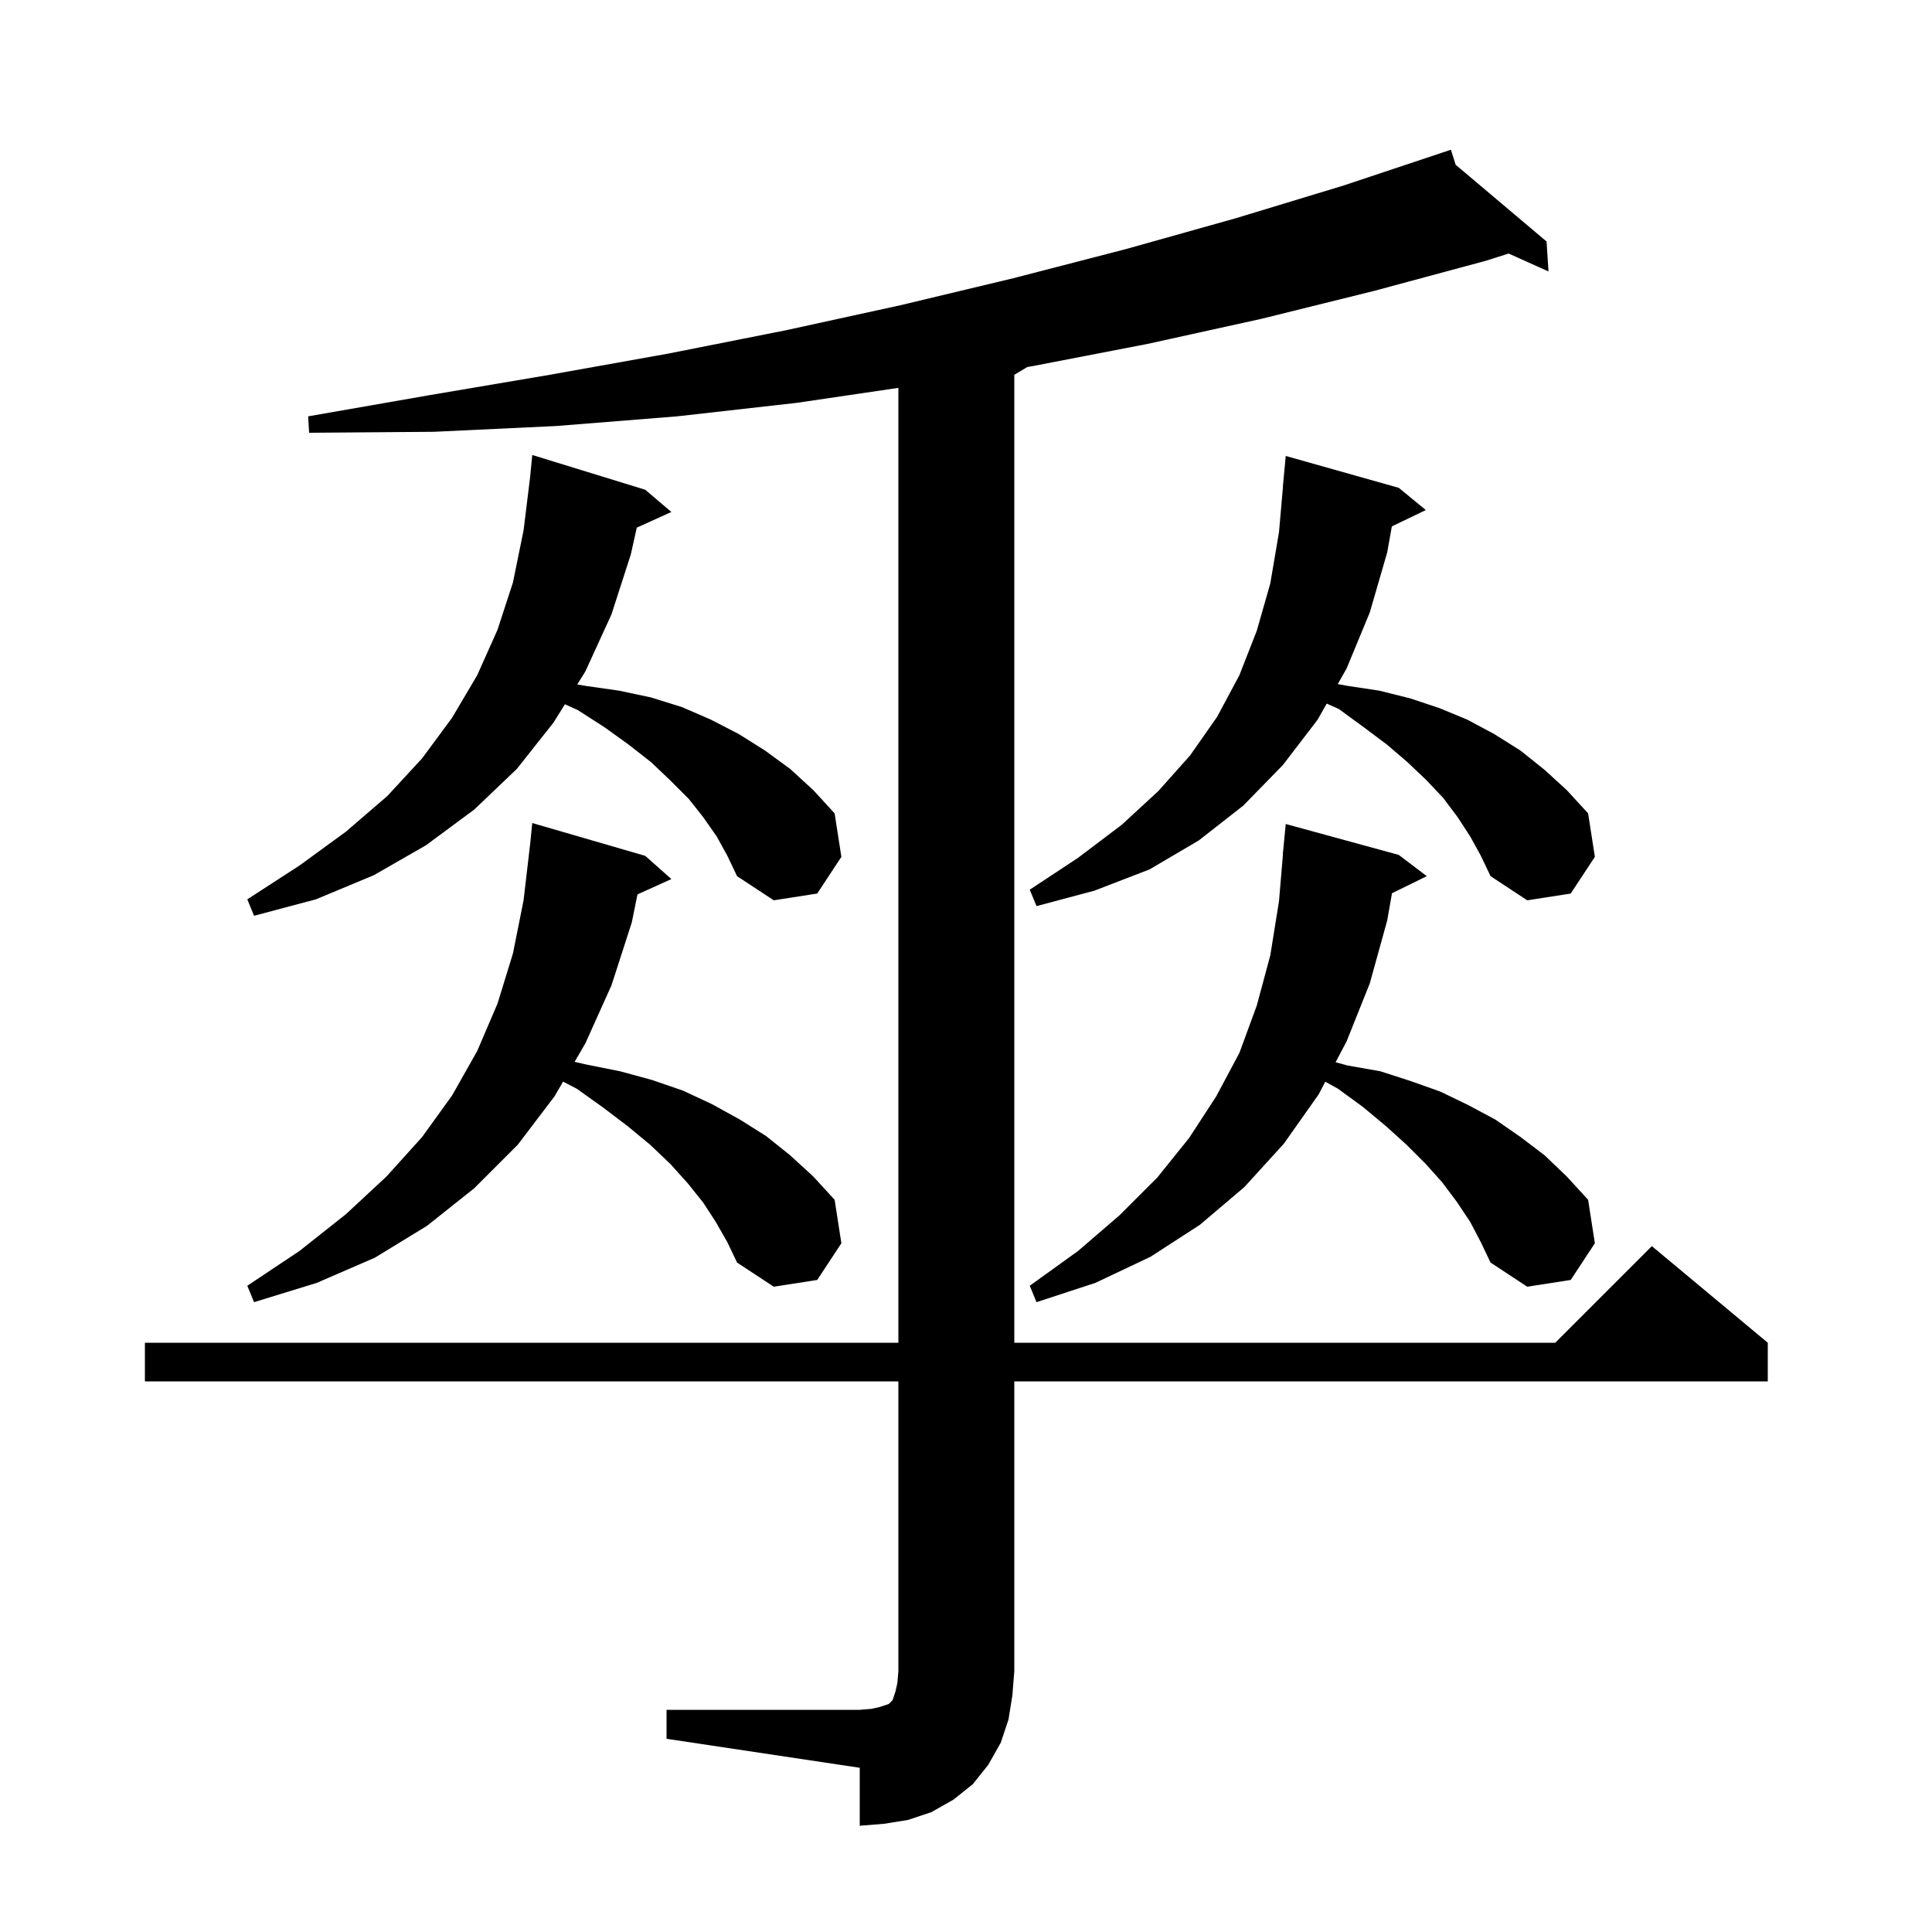 <svg xmlns="http://www.w3.org/2000/svg" xmlns:xlink="http://www.w3.org/1999/xlink" version="1.1" baseProfile="full" viewBox="0 0 200 200" width="200" height="200"><g fill="currentColor"><path d="M 69.0 177.0 L 89.0 177.0 L 90.2 176.9 L 91.1 176.7 L 92.0 176.4 L 92.4 176.0 L 92.7 175.1 L 92.9 174.2 L 93.0 173.0 L 93.0 143.0 L 15.0 143.0 L 15.0 139.0 L 93.0 139.0 L 93.0 40.151 L 82.5 41.7 L 70.1 43.1 L 57.6 44.1 L 44.9 44.7 L 32.0 44.8 L 31.9 43.1 L 44.5 40.9 L 56.9 38.8 L 69.2 36.6 L 81.3 34.2 L 93.2 31.6 L 104.9 28.8 L 116.5 25.8 L 127.9 22.6 L 139.1 19.2 L 149.212 15.829 L 149.2 15.8 L 149.228 15.824 L 150.2 15.5 L 150.687 17.055 L 160.1 25.0 L 160.3 28.1 L 156.174 26.246 L 153.8 27.0 L 142.3 30.1 L 130.6 33.0 L 118.8 35.6 L 106.9 37.9 L 106.35 37.99 L 105.0 38.8 L 105.0 139.0 L 161.0 139.0 L 171.0 129.0 L 183.0 139.0 L 183.0 143.0 L 105.0 143.0 L 105.0 173.0 L 104.8 175.5 L 104.4 178.0 L 103.6 180.4 L 102.3 182.7 L 100.7 184.7 L 98.7 186.3 L 96.4 187.6 L 94.0 188.4 L 91.5 188.8 L 89.0 189.0 L 89.0 183.0 L 69.0 180.0 Z M 74.1 126.5 L 72.8 124.5 L 71.2 122.5 L 69.4 120.5 L 67.3 118.5 L 65.0 116.6 L 62.5 114.7 L 59.7 112.7 L 58.289 111.972 L 57.4 113.5 L 53.6 118.5 L 49.1 123.0 L 44.2 126.9 L 38.8 130.2 L 32.8 132.8 L 26.3 134.8 L 25.6 133.1 L 31.0 129.5 L 35.8 125.7 L 40.0 121.8 L 43.7 117.7 L 46.8 113.4 L 49.4 108.8 L 51.5 103.9 L 53.1 98.7 L 54.2 93.2 L 54.9 87.2 L 55.1 85.2 L 66.8 88.6 L 69.5 91.0 L 65.991 92.589 L 65.4 95.5 L 63.3 102.0 L 60.6 108.0 L 59.482 109.922 L 60.7 110.2 L 64.2 110.9 L 67.5 111.8 L 70.7 112.9 L 73.7 114.3 L 76.6 115.9 L 79.3 117.6 L 81.8 119.6 L 84.2 121.8 L 86.4 124.2 L 87.1 128.7 L 84.6 132.5 L 80.1 133.2 L 76.3 130.7 L 75.3 128.6 Z M 152.2 126.5 L 150.8 124.4 L 149.3 122.4 L 147.6 120.5 L 145.6 118.5 L 143.5 116.6 L 141.1 114.6 L 138.5 112.7 L 137.196 111.98 L 136.5 113.3 L 132.9 118.4 L 128.8 122.9 L 124.2 126.8 L 119.1 130.1 L 113.4 132.8 L 107.3 134.8 L 106.6 133.1 L 111.6 129.5 L 115.9 125.8 L 119.8 121.9 L 123.1 117.8 L 125.9 113.5 L 128.3 109.0 L 130.1 104.1 L 131.5 98.9 L 132.4 93.3 L 132.815 88.4 L 132.8 88.4 L 133.1 85.3 L 144.8 88.5 L 147.7 90.7 L 144.1 92.466 L 143.6 95.3 L 141.8 101.8 L 139.4 107.8 L 138.26 109.962 L 139.5 110.3 L 142.9 110.9 L 146.0 111.9 L 149.1 113.0 L 152.0 114.4 L 154.8 115.9 L 157.4 117.7 L 159.9 119.6 L 162.2 121.8 L 164.4 124.2 L 165.1 128.7 L 162.6 132.5 L 158.1 133.2 L 154.3 130.7 L 153.3 128.6 Z M 74.2 86.6 L 72.8 84.6 L 71.3 82.7 L 69.4 80.8 L 67.4 78.9 L 65.1 77.1 L 62.6 75.3 L 59.8 73.5 L 58.48 72.904 L 57.3 74.8 L 53.5 79.6 L 49.1 83.8 L 44.1 87.5 L 38.7 90.6 L 32.7 93.1 L 26.3 94.8 L 25.6 93.1 L 31.0 89.6 L 35.8 86.1 L 40.1 82.4 L 43.7 78.5 L 46.8 74.3 L 49.4 69.9 L 51.5 65.2 L 53.1 60.3 L 54.2 54.9 L 54.885 49.324 L 55.1 47.1 L 66.8 50.7 L 69.5 53.0 L 65.922 54.62 L 65.3 57.4 L 63.3 63.6 L 60.6 69.5 L 59.759 70.852 L 60.6 71.0 L 64.1 71.5 L 67.4 72.2 L 70.6 73.2 L 73.6 74.5 L 76.5 76.0 L 79.2 77.7 L 81.8 79.6 L 84.2 81.8 L 86.4 84.2 L 87.1 88.7 L 84.6 92.5 L 80.1 93.2 L 76.3 90.7 L 75.3 88.6 Z M 152.2 86.6 L 150.9 84.6 L 149.4 82.6 L 147.6 80.7 L 145.7 78.9 L 143.6 77.1 L 141.2 75.3 L 138.6 73.4 L 137.342 72.836 L 136.4 74.5 L 132.8 79.2 L 128.7 83.4 L 124.1 87.0 L 119.0 90.0 L 113.3 92.2 L 107.3 93.8 L 106.6 92.1 L 111.6 88.8 L 116.1 85.4 L 119.9 81.9 L 123.2 78.2 L 126.0 74.2 L 128.3 69.9 L 130.1 65.3 L 131.5 60.4 L 132.4 55.1 L 132.812 50.4 L 132.8 50.4 L 133.1 47.2 L 144.8 50.5 L 147.6 52.8 L 144.085 54.49 L 143.6 57.2 L 141.8 63.4 L 139.4 69.2 L 138.486 70.816 L 139.5 71.0 L 142.8 71.5 L 146.0 72.3 L 149.0 73.3 L 151.9 74.5 L 154.7 76.0 L 157.4 77.7 L 159.9 79.7 L 162.2 81.8 L 164.4 84.2 L 165.1 88.7 L 162.6 92.5 L 158.1 93.2 L 154.3 90.7 L 153.3 88.6 Z "/></g></svg>